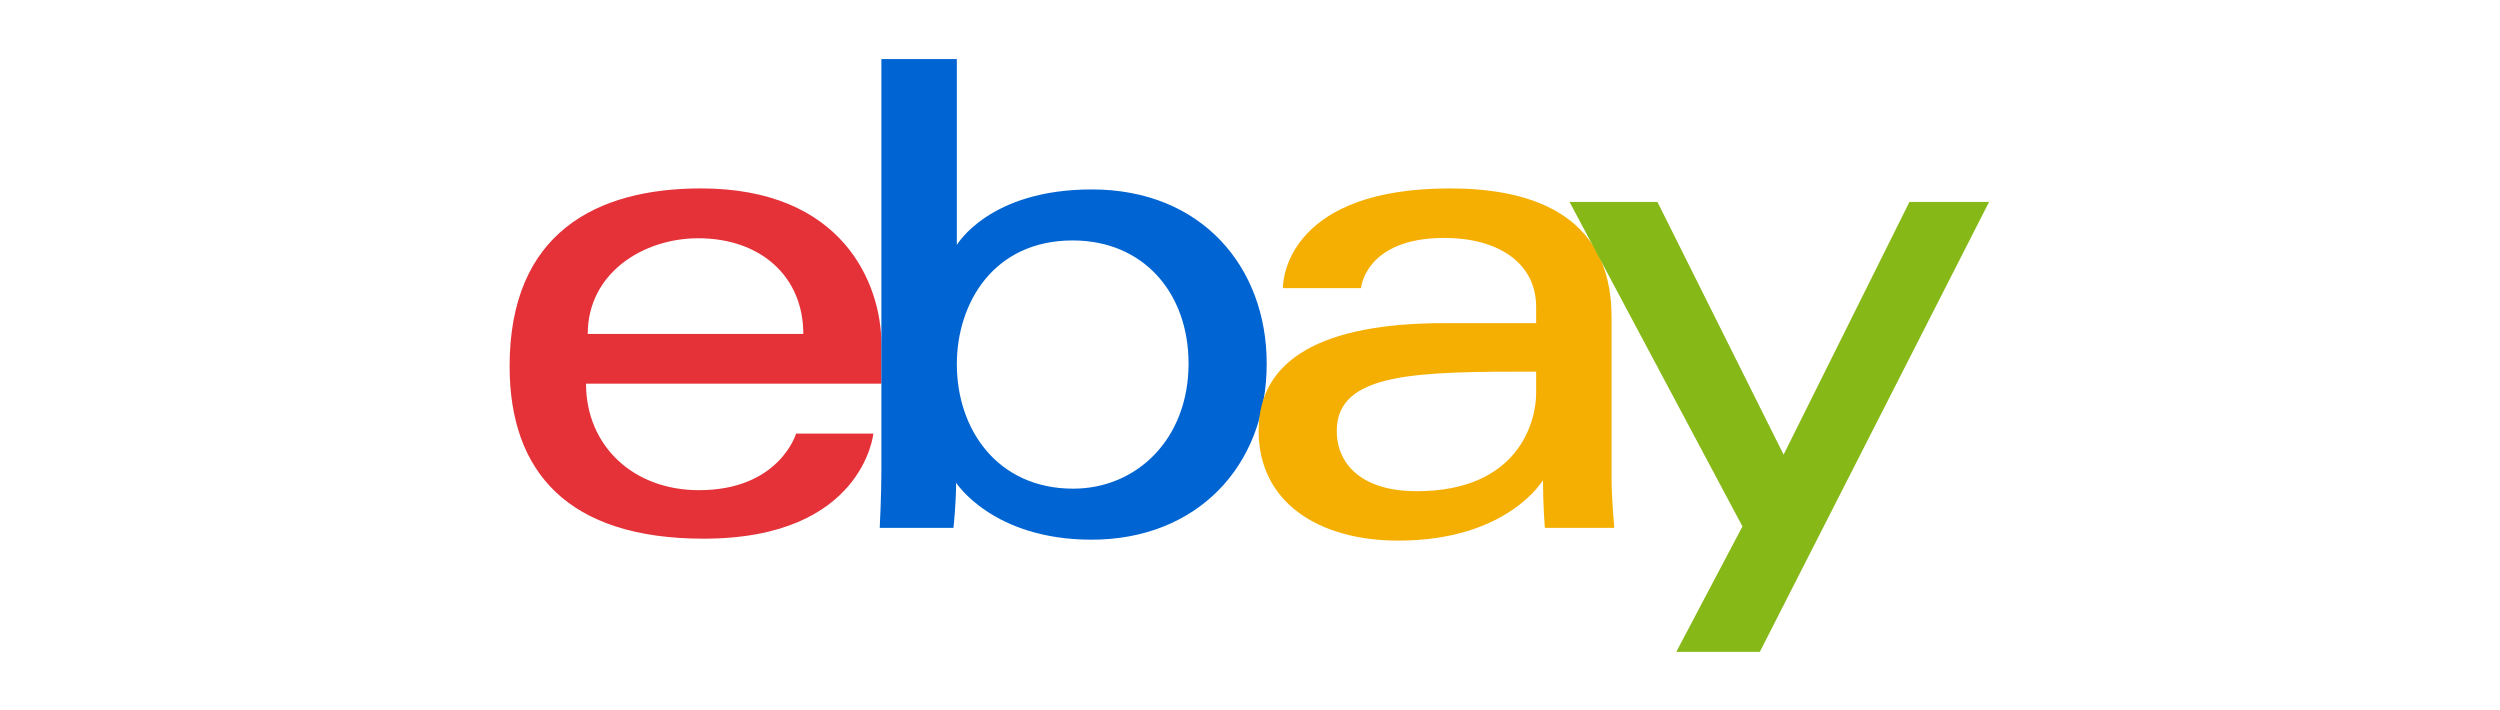 <?xml version="1.0" encoding="UTF-8" standalone="no"?>
<svg xmlns="http://www.w3.org/2000/svg" fill="none" height="545" viewBox="0 0 1920 545" width="1920">
<g clip-path="url(#clip0_5076_36003)">
<path d="M538.304 144.702C458.161 144.702 391.379 178.7 391.379 281.272C391.379 362.531 436.285 413.703 540.373 413.703C662.889 413.703 670.743 333.003 670.743 333.003H611.378C611.378 333.003 598.65 376.456 536.752 376.456C486.337 376.456 450.077 342.402 450.077 294.67H676.951V264.718C676.951 217.496 646.972 144.702 538.304 144.702ZM536.234 182.983C584.224 182.983 616.94 212.38 616.94 256.441H451.39C451.39 209.665 494.093 182.983 536.234 182.983Z" fill="#E53238"/>
<path d="M676.909 45.379V362.192C676.909 380.175 675.625 405.426 675.625 405.426H732.247C732.247 405.426 734.279 387.29 734.279 370.717C734.279 370.717 762.254 414.479 838.319 414.479C918.419 414.479 972.828 358.871 972.828 279.202C972.828 205.088 922.851 145.478 838.448 145.478C759.411 145.478 734.851 188.156 734.851 188.156V45.379H676.909ZM823.833 184.664C878.227 184.664 912.816 225.032 912.816 279.202C912.816 337.291 872.867 375.293 824.221 375.293C766.167 375.293 734.851 329.967 734.851 279.72C734.851 232.9 762.952 184.664 823.833 184.664Z" fill="#0064D2"/>
<path d="M1113.54 144.702C992.976 144.702 985.243 210.715 985.243 221.264H1045.25C1045.25 221.264 1048.4 182.724 1109.41 182.724C1149.05 182.724 1179.76 200.867 1179.76 235.748V248.164H1109.41C1016 248.164 966.619 275.487 966.619 330.933C966.619 385.5 1012.25 415.19 1073.9 415.19C1157.93 415.19 1185 368.761 1185 368.761C1185 387.228 1186.43 405.426 1186.43 405.426H1239.78C1239.78 405.426 1237.71 382.869 1237.71 368.438V243.702C1237.71 161.914 1171.73 144.702 1113.54 144.702ZM1179.76 285.41V301.964C1179.76 323.555 1166.44 377.232 1088 377.232C1045.05 377.232 1026.63 355.797 1026.63 330.933C1026.63 285.701 1088.65 285.41 1179.76 285.41Z" fill="#F5AF02"/>
<path d="M1205.39 155.06H1272.9L1369.8 349.161L1466.46 155.06H1527.62L1351.54 500.622H1287.39L1338.2 404.292L1205.39 155.06Z" fill="#86B817"/>
</g>
<defs>
<clipPath id="clip0_5076_36003">
<rect fill="white" height="456" transform="translate(391 45)" width="1137"/>
</clipPath>
</defs>
</svg>
